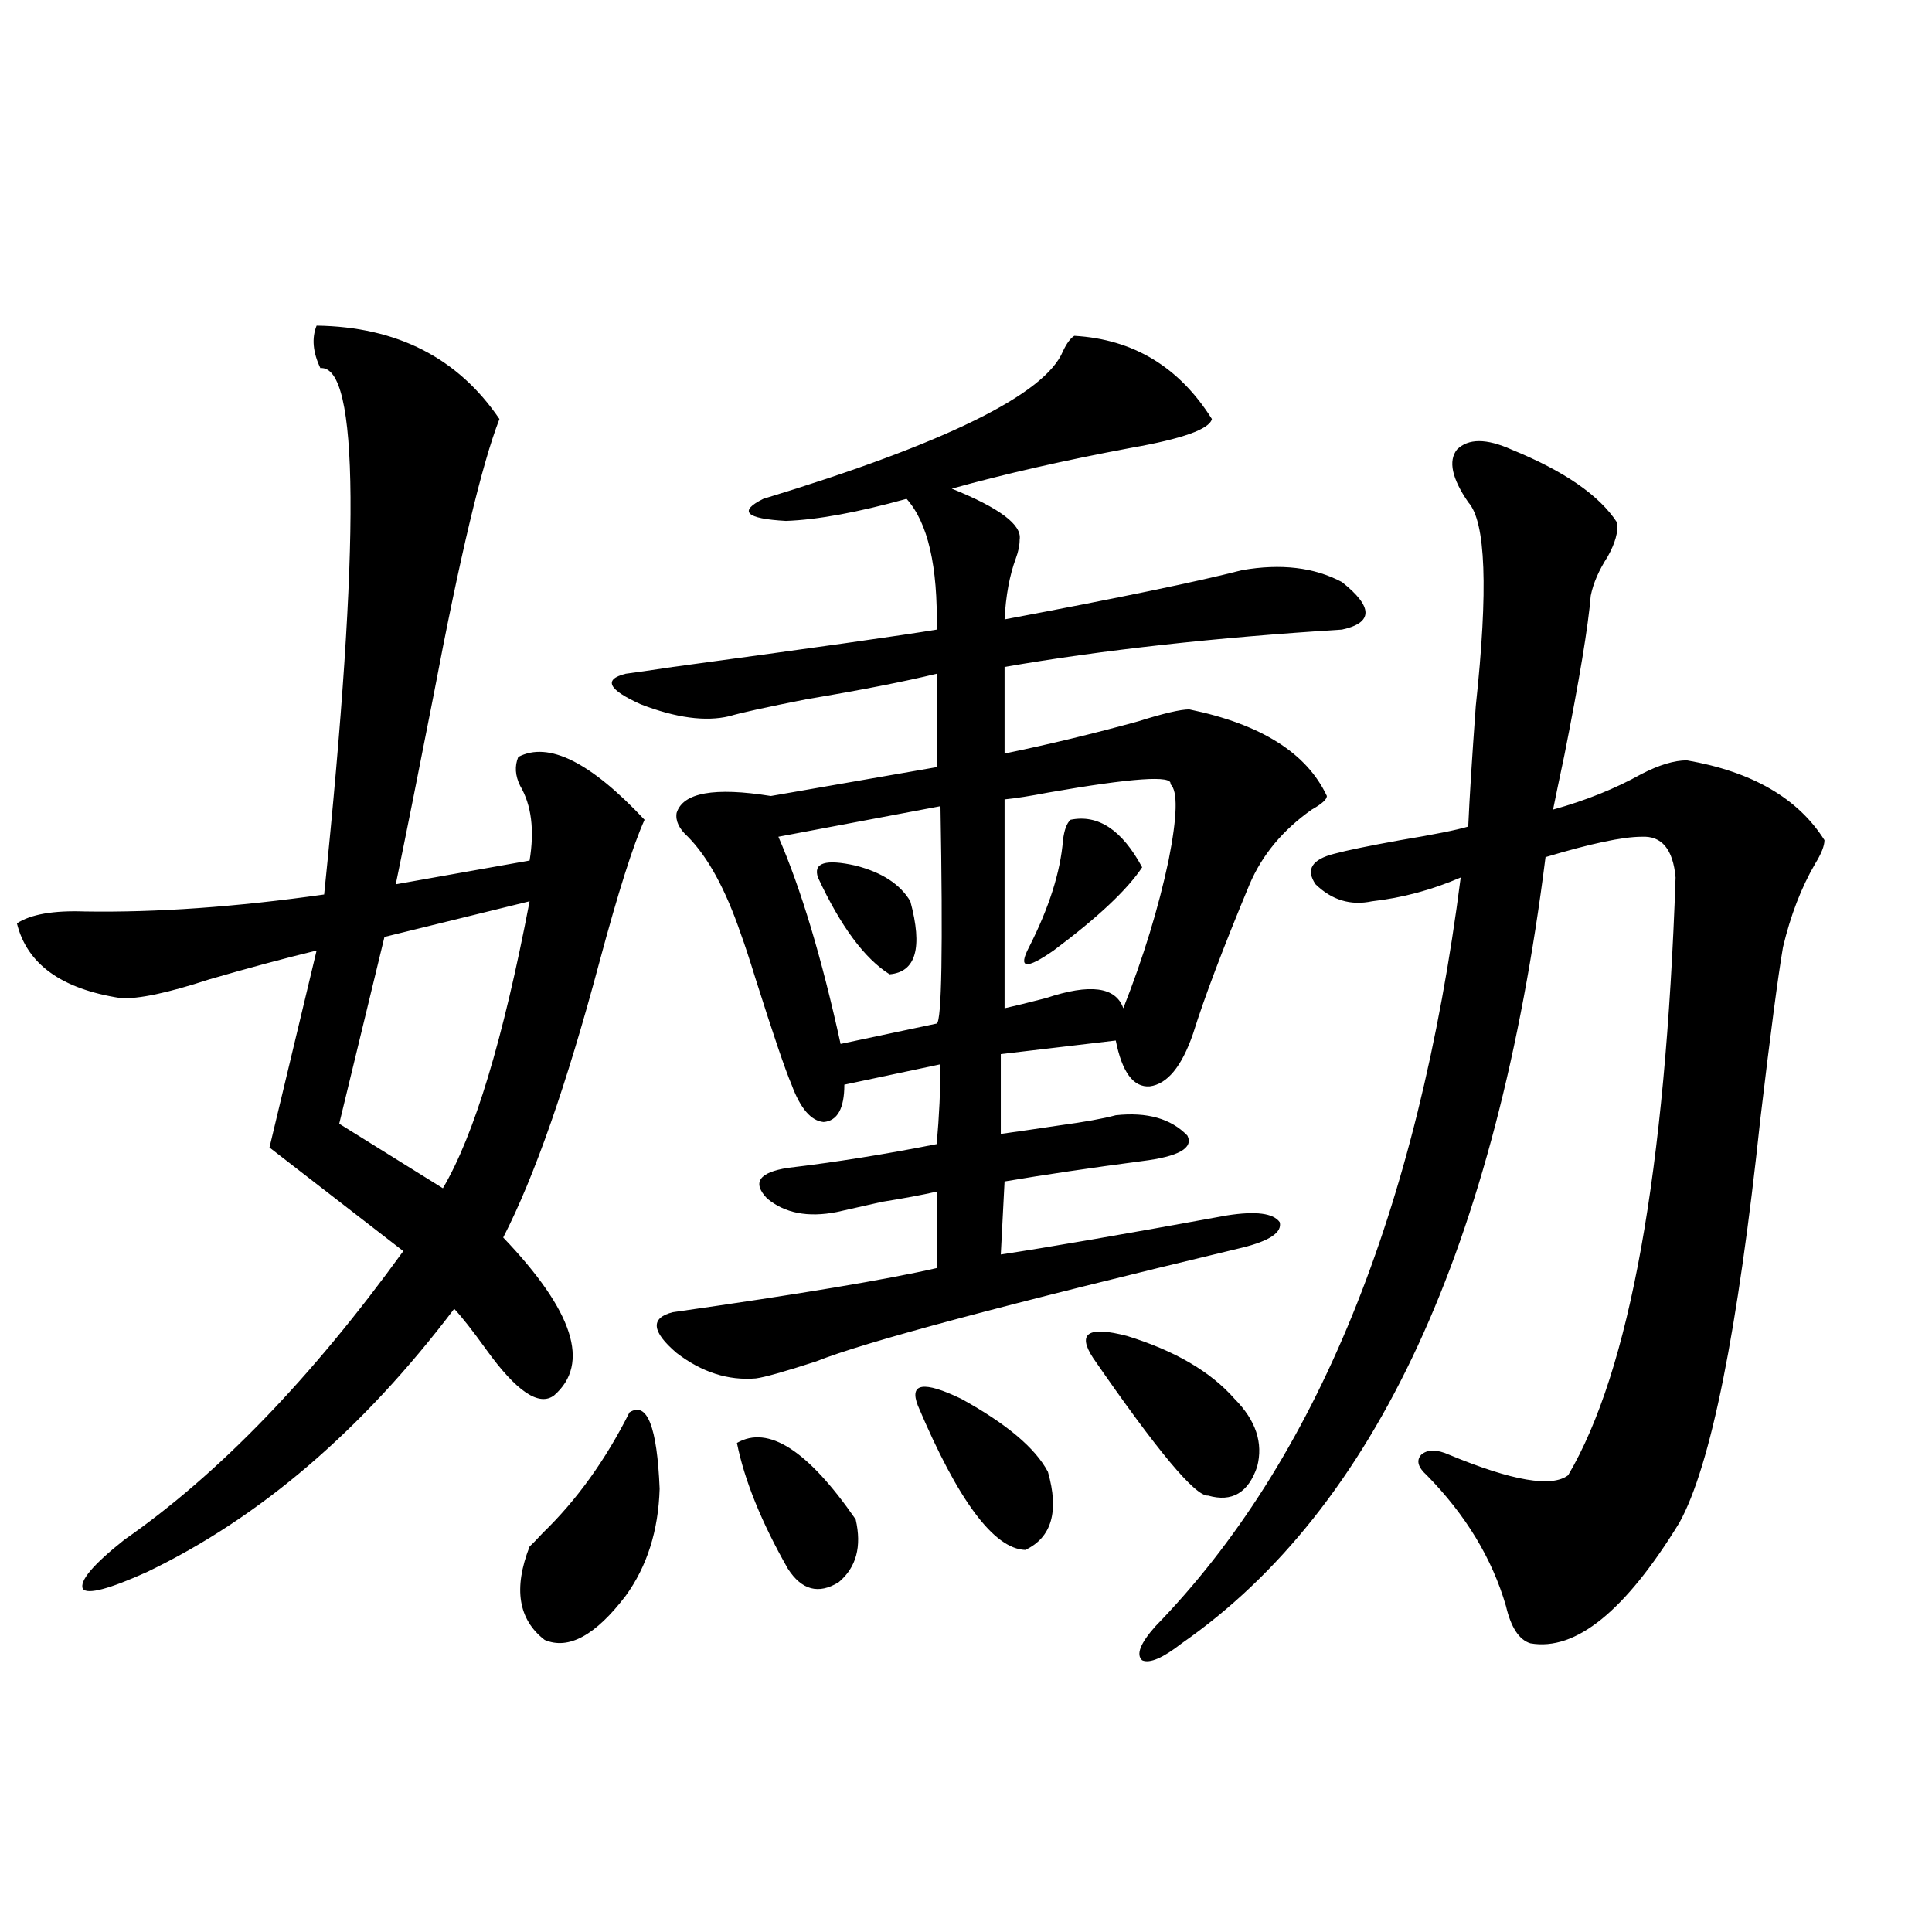 <?xml version="1.0" encoding="utf-8"?>
<!-- Generator: Adobe Illustrator 16.0.0, SVG Export Plug-In . SVG Version: 6.00 Build 0)  -->
<!DOCTYPE svg PUBLIC "-//W3C//DTD SVG 1.1//EN" "http://www.w3.org/Graphics/SVG/1.1/DTD/svg11.dtd">
<svg version="1.1" id="图层_1" xmlns="http://www.w3.org/2000/svg" xmlns:xlink="http://www.w3.org/1999/xlink" x="0px" y="0px"
	 width="1000px" height="1000px" viewBox="0 0 1000 1000" enable-background="new 0 0 1000 1000" xml:space="preserve">
<path d="M163.875,168.551c41.615,0.591,73.168,16.699,94.631,48.34c-9.115,23.442-20.487,71.191-34.145,143.262
	c-7.805,39.853-14.314,72.373-19.512,97.559l69.266-12.305c2.592-15.82,0.976-28.702-4.878-38.672
	c-2.606-5.273-2.927-10.245-0.976-14.941c15.609-8.198,37.393,2.637,65.364,32.52c-5.854,12.895-13.658,37.505-23.414,73.828
	c-16.92,63.281-33.505,110.742-49.755,142.383c36.417,38.095,45.197,65.341,26.341,81.738c-7.805,5.864-19.512-2.046-35.121-23.73
	c-7.164-9.956-12.683-16.988-16.584-21.094c-47.484,62.705-100.485,108.105-159.021,136.23c-19.512,8.789-30.579,11.728-33.17,8.789
	c-1.951-4.092,5.198-12.593,21.463-25.488c48.779-33.975,96.903-83.784,144.387-149.414l-69.267-53.613l24.39-101.953
	c-16.92,4.106-35.457,9.091-55.608,14.941c-21.463,7.031-36.752,10.259-45.853,9.668c-30.579-4.683-48.459-17.578-53.657-38.672
	c7.149-4.683,18.856-6.729,35.121-6.152c37.072,0.591,78.367-2.334,123.899-8.789c18.856-183.389,18.201-274.219-1.951-272.461
	C161.923,182.325,161.268,175.006,163.875,168.551z M274.115,466.5l-75.12,18.457l-23.414,96.68l53.657,33.398
	C245.488,587.501,260.457,537.994,274.115,466.5z M325.821,731.051c9.101-5.85,14.299,7.333,15.609,39.551
	c-0.655,21.684-6.509,40.141-17.561,55.371c-15.609,20.503-29.603,28.125-41.95,22.852c-13.658-10.547-16.265-26.656-7.805-48.34
	c1.296-1.167,3.567-3.516,6.829-7.031C298.505,776.466,313.459,755.66,325.821,731.051z M556.06,173.824
	c30.563,1.758,54.298,16.123,71.218,43.066c-1.311,5.273-15.289,10.259-41.95,14.941c-34.48,6.455-65.364,13.486-92.681,21.094
	c24.71,9.97,36.417,18.759,35.121,26.367c0,2.939-0.655,6.152-1.951,9.668c-3.262,8.789-5.213,19.336-5.854,31.641
	c59.176-11.124,100.15-19.624,122.924-25.488c20.152-3.516,37.393-1.456,51.706,6.152c16.25,12.895,16.25,21.094,0,24.609
	c-65.699,4.106-123.899,10.547-174.63,19.336v44.824c22.759-4.683,45.853-10.245,69.267-16.699
	c13.003-4.092,21.783-6.152,26.341-6.152c37.072,7.622,60.807,22.563,71.218,44.824c0,1.758-2.606,4.106-7.805,7.031
	c-14.969,10.547-25.7,23.442-32.194,38.672c-13.658,32.822-23.414,58.598-29.268,77.344c-5.854,17.001-13.338,26.079-22.438,27.246
	c-8.46,0.591-14.313-7.32-17.561-23.73l-59.511,7.031v41.309c8.445-1.167,18.536-2.637,30.243-4.395
	c13.003-1.758,22.759-3.516,29.268-5.273c16.25-1.758,28.612,1.758,37.072,10.547c3.247,6.455-4.558,10.849-23.414,13.184
	c-26.676,3.516-50.41,7.031-71.218,10.547l-1.951,37.793c23.414-3.516,62.438-10.245,117.07-20.215
	c14.954-2.334,24.055-1.167,27.316,3.516c1.296,5.273-5.213,9.668-19.512,13.184c-122.283,29.306-195.772,48.93-220.482,58.887
	c-16.265,5.273-26.676,8.212-31.219,8.789c-14.313,1.181-27.972-3.213-40.975-13.184c-13.018-11.124-13.658-18.155-1.951-21.094
	c65.685-9.366,111.217-16.988,136.582-22.852v-39.551c-7.805,1.758-17.24,3.516-28.292,5.273
	c-10.411,2.348-18.216,4.106-23.414,5.273c-14.969,2.939-26.996,0.591-36.097-7.031c-7.805-8.198-4.237-13.472,10.731-15.82
	c24.71-2.925,50.396-7.031,77.071-12.305c1.296-14.639,1.951-28.413,1.951-41.309l-49.755,10.547
	c0,12.305-3.582,18.759-10.731,19.336c-6.509-0.577-12.042-7.031-16.585-19.336c-3.262-7.608-9.436-25.777-18.536-54.492
	c-3.262-10.547-5.854-18.457-7.805-23.73c-7.805-22.852-16.92-39.551-27.316-50.098c-4.558-4.092-6.509-8.198-5.854-12.305
	c3.247-10.547,19.512-13.472,48.779-8.789l85.852-14.941v-48.34c-16.92,4.106-39.358,8.501-67.315,13.184
	c-20.822,4.106-34.146,7.031-39.999,8.789c-12.362,2.939-27.651,0.879-45.853-6.152c-16.92-7.608-19.512-12.881-7.805-15.82
	c4.543-0.577,12.683-1.758,24.39-3.516c73.489-9.956,119.021-16.397,136.582-19.336c0.641-32.808-4.558-55.371-15.609-67.676
	c-25.365,7.031-46.188,10.849-62.438,11.426c-20.822-1.167-24.725-4.971-11.707-11.426c94.297-28.702,146.003-54.19,155.118-76.465
	C552.157,177.642,554.108,175.006,556.06,173.824z M381.43,746.871c16.25-9.366,36.737,3.818,61.462,39.551
	c3.247,14.063,0.32,24.912-8.78,32.52c-10.411,6.455-19.191,4.106-26.341-7.031C394.112,787.892,385.332,766.207,381.43,746.871z
	 M486.793,417.281l-83.9,15.82c11.707,26.958,22.438,62.705,32.194,107.227l49.755-10.547
	C487.434,528.614,488.089,491.11,486.793,417.281z M471.184,466.5c6.494,24.033,2.927,36.626-10.731,37.793
	c-13.018-8.198-25.365-24.898-37.072-50.098c-2.606-7.608,3.902-9.668,19.512-6.152C456.55,451.559,465.971,457.711,471.184,466.5z
	 M475.086,727.535c-4.558-11.714,2.927-12.881,22.438-3.516c23.414,12.895,38.368,25.488,44.877,37.793
	c5.854,20.517,1.951,33.989-11.707,40.43C514.43,801.666,495.894,776.754,475.086,727.535z M605.814,405.856
	c1.296-4.683-19.847-3.213-63.413,4.395c-9.115,1.758-16.585,2.939-22.438,3.516v108.105c5.198-1.167,12.348-2.925,21.463-5.273
	c22.759-7.608,36.097-5.85,39.999,5.273c10.396-26.367,18.201-51.855,23.414-76.465
	C609.382,422.555,609.717,409.371,605.814,405.856z M554.108,424.313c14.299-2.925,26.661,5.273,37.072,24.609
	c-7.805,11.728-23.094,26.079-45.853,43.066c-14.313,9.97-18.536,9.38-12.683-1.758c10.396-20.503,16.25-38.96,17.561-55.371
	C550.847,429.586,552.157,426.071,554.108,424.313z M565.815,702.926c-8.46-12.881-2.606-16.699,17.561-11.426
	c24.71,7.622,43.246,18.457,55.608,32.52c11.052,11.137,14.954,22.852,11.707,35.156c-4.558,13.486-13.018,18.457-25.365,14.941
	C618.817,774.708,598.985,750.978,565.815,702.926z M782.396,232.711c27.316,11.137,45.518,23.73,54.633,37.793
	c0.641,4.697-0.976,10.547-4.878,17.578c-4.558,7.031-7.484,13.774-8.78,20.215c-1.311,15.82-5.854,43.369-13.658,82.617
	c-2.606,12.305-4.558,21.684-5.854,28.125c16.905-4.683,32.194-10.835,45.853-18.457c9.101-4.683,16.905-7.031,23.414-7.031
	c33.811,5.864,57.56,19.638,71.218,41.309c0,2.939-1.631,7.031-4.878,12.305c-7.164,12.305-12.683,26.669-16.585,43.066
	c-2.606,15.244-6.509,44.824-11.707,88.77c-11.707,110.166-25.7,179.887-41.95,209.18c-27.972,45.703-53.657,66.495-77.071,62.402
	c-5.854-1.758-10.091-8.212-12.683-19.336c-7.164-24.609-20.822-47.159-40.975-67.676c-4.558-4.092-5.533-7.608-2.927-10.547
	c3.247-2.925,8.125-2.925,14.634,0c32.515,13.486,53.002,17.001,61.462,10.547c31.859-53.902,50.396-157.022,55.608-309.375
	c-1.311-14.639-7.164-21.67-17.561-21.094c-9.756,0-26.341,3.516-49.755,10.547C774.591,645.22,711.818,780.86,611.668,850.582
	c-9.756,7.608-16.585,10.547-20.487,8.789c-3.262-2.939-0.976-8.789,6.829-17.578c83.245-85.542,135.927-214.741,158.045-387.598
	c-14.969,6.455-30.243,10.547-45.853,12.305c-11.066,2.348-20.822-0.577-29.268-8.789c-5.213-7.608-1.951-12.881,9.756-15.82
	c6.494-1.758,17.881-4.092,34.146-7.031c17.561-2.925,29.268-5.273,35.121-7.031c0.641-14.639,1.951-35.445,3.902-62.402
	c6.494-60.342,5.198-95.499-3.902-105.469c-8.46-12.305-10.411-21.382-5.854-27.246
	C759.957,226.861,769.378,226.861,782.396,232.711z"/>
</svg>
